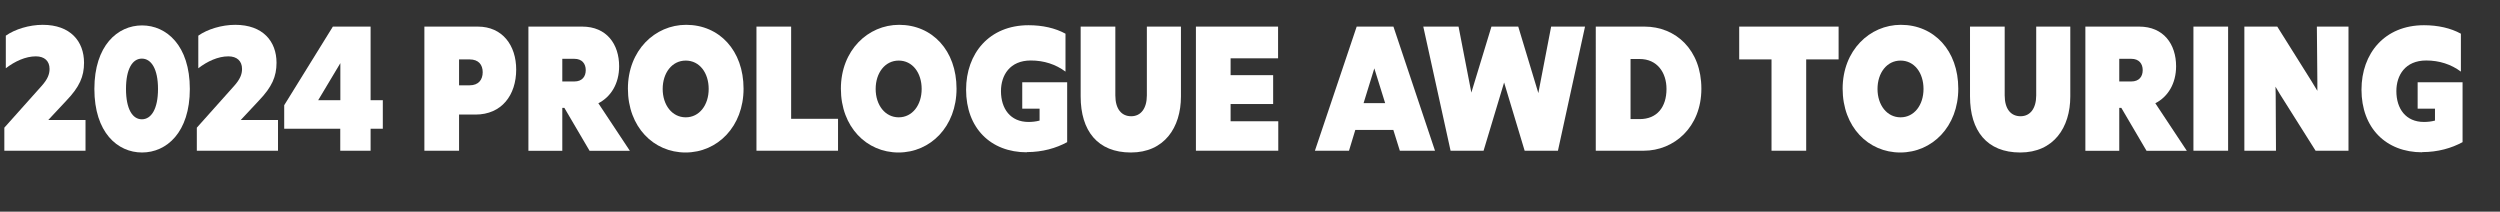 <?xml version="1.0" encoding="UTF-8"?>
<svg id="Layer_2" data-name="Layer 2" xmlns="http://www.w3.org/2000/svg" viewBox="0 0 253.78 21.49">
  <rect x="0" y="0" width="253.78" height="21.49" fill="#333333" stroke="none"/>
  <defs>
    <style>
      .cls-1 {
        fill: #fff;
      }
    </style>
  </defs>
  <g id="Layer_1-2" data-name="Layer 1">
    <g>
      <path class="cls-1" d="M8.69,15.3H.44v-2.34l3.78-4.23c.61-.68.81-1.19.81-1.73,0-.81-.52-1.28-1.39-1.28-1.04,0-2.13.5-3.05,1.21v-3.31c.92-.65,2.37-1.1,3.75-1.1,2.8,0,4.19,1.67,4.19,3.85,0,1.4-.46,2.45-1.78,3.83l-1.85,1.98h3.78v3.12Z"/>
      <path class="cls-1" d="M9.58,9.03c0-4.41,2.36-6.45,4.84-6.45s4.85,2.04,4.85,6.45-2.36,6.45-4.85,6.45-4.84-2.03-4.84-6.45ZM16.04,9.03c0-2.04-.69-3.08-1.64-3.08s-1.61,1.04-1.61,3.08.66,3.08,1.61,3.08,1.64-1.04,1.64-3.08Z"/>
      <path class="cls-1" d="M28.23,15.3h-8.25v-2.34l3.78-4.23c.61-.68.81-1.19.81-1.73,0-.81-.52-1.28-1.39-1.28-1.04,0-2.13.5-3.05,1.21v-3.31c.92-.65,2.37-1.1,3.75-1.1,2.8,0,4.19,1.67,4.19,3.85,0,1.4-.46,2.45-1.78,3.83l-1.85,1.98h3.78v3.12Z"/>
      <path class="cls-1" d="M37.62,13.07v2.23h-3.08v-2.23h-5.69v-2.39l4.94-7.98h3.83v7.47h1.24v2.9h-1.24ZM34.55,10.17v-3.76l-2.25,3.76h2.25Z"/>
      <path class="cls-1" d="M43.08,2.7h5.42c2.51,0,3.9,1.91,3.9,4.36,0,2.59-1.47,4.57-4.13,4.57h-1.67v3.67h-3.52V2.7ZM46.6,6.03v2.63h1.07c.93,0,1.33-.59,1.33-1.33s-.4-1.3-1.33-1.3h-1.07Z"/>
      <path class="cls-1" d="M53.64,2.7h5.46c2.48,0,3.75,1.78,3.75,4.03,0,1.76-.84,3.11-2.11,3.75l3.2,4.83h-4.09l-2.56-4.36h-.21v4.36h-3.44V2.7ZM57.08,5.97v2.3h1.22c.8,0,1.16-.5,1.16-1.15s-.37-1.15-1.16-1.15h-1.22Z"/>
      <path class="cls-1" d="M75.48,9c0,3.85-2.65,6.48-5.89,6.48s-5.85-2.59-5.85-6.48,2.75-6.48,5.91-6.48c3.37,0,5.83,2.61,5.83,6.48ZM67.27,9.03c0,1.64.96,2.88,2.34,2.88s2.33-1.24,2.33-2.88-.93-2.88-2.33-2.88-2.34,1.26-2.34,2.88Z"/>
      <path class="cls-1" d="M85.07,15.3h-8.28V2.7h3.52v9.36h4.76v3.24Z"/>
      <path class="cls-1" d="M97.1,9c0,3.85-2.65,6.48-5.89,6.48s-5.85-2.59-5.85-6.48,2.75-6.48,5.91-6.48c3.37,0,5.83,2.61,5.83,6.48ZM88.89,9.03c0,1.64.96,2.88,2.34,2.88s2.33-1.24,2.33-2.88-.93-2.88-2.33-2.88-2.34,1.26-2.34,2.88Z"/>
      <path class="cls-1" d="M104.24,15.46c-3.69,0-6.17-2.47-6.17-6.36,0-3.67,2.34-6.54,6.34-6.54,1.42,0,2.71.29,3.75.86v3.85c-.99-.74-2.19-1.13-3.52-1.13-2.14,0-3.03,1.51-3.03,3.11,0,1.78.95,3.13,2.8,3.13.37,0,.75-.04,1.12-.14v-1.21h-1.76v-2.68h4.56v6.08c-1.12.61-2.51,1.01-4.09,1.01Z"/>
      <path class="cls-1" d="M113.22,9.68c0,1.39.63,2.12,1.61,2.12s1.59-.79,1.59-2.12V2.7h3.46v7.09c0,3.17-1.7,5.69-5.08,5.69s-5.1-2.2-5.1-5.69V2.7h3.52v6.99Z"/>
      <path class="cls-1" d="M121.4,2.7h8.34v3.22h-4.82v1.71h4.32v2.93h-4.32v1.75h4.84v2.99h-8.36V2.7Z"/>
      <path class="cls-1" d="M141.45,13.19h-3.87l-.64,2.11h-3.46l4.24-12.6h3.73l4.22,12.6h-3.57l-.66-2.11ZM140.61,10.47l-1.1-3.53-1.09,3.53h2.19Z"/>
      <path class="cls-1" d="M152.68,8.39l-2.08,6.91h-3.35l-2.77-12.6h3.58l1.3,6.7,2.04-6.7h2.72l2.04,6.75,1.3-6.75h3.44l-2.75,12.6h-3.38l-2.08-6.91Z"/>
      <path class="cls-1" d="M162,2.7h4.94c3.17,0,5.77,2.36,5.77,6.3s-2.8,6.3-5.85,6.3h-4.87V2.7ZM165.52,5.99v6.1h.93c1.76,0,2.72-1.22,2.72-3.06,0-1.67-.95-3.04-2.72-3.04h-.93Z"/>
      <path class="cls-1" d="M179.83,15.3V6.03h-3.28v-3.33h10.09v3.33h-3.29v9.27h-3.52Z"/>
      <path class="cls-1" d="M198.79,9c0,3.85-2.65,6.48-5.89,6.48s-5.85-2.59-5.85-6.48,2.75-6.48,5.91-6.48c3.37,0,5.83,2.61,5.83,6.48ZM190.59,9.03c0,1.64.96,2.88,2.34,2.88s2.33-1.24,2.33-2.88-.93-2.88-2.33-2.88-2.34,1.26-2.34,2.88Z"/>
      <path class="cls-1" d="M203.5,9.68c0,1.39.63,2.12,1.61,2.12s1.59-.79,1.59-2.12V2.7h3.46v7.09c0,3.17-1.7,5.69-5.08,5.69s-5.1-2.2-5.1-5.69V2.7h3.52v6.99Z"/>
      <path class="cls-1" d="M211.69,2.7h5.46c2.48,0,3.75,1.78,3.75,4.03,0,1.76-.84,3.11-2.11,3.75l3.2,4.83h-4.09l-2.56-4.36h-.21v4.36h-3.44V2.7ZM215.13,5.97v2.3h1.22c.8,0,1.16-.5,1.16-1.15s-.37-1.15-1.16-1.15h-1.22Z"/>
      <path class="cls-1" d="M222.66,2.7h3.52v12.6h-3.52V2.7Z"/>
      <path class="cls-1" d="M231.04,15.3h-3.21V2.7h3.34l3.47,5.53.6.99v-.99s-.05-5.53-.05-5.53h3.21v12.6h-3.34l-3.6-5.71-.47-.79.02.83.03,5.67Z"/>
      <path class="cls-1" d="M245.89,15.46c-3.69,0-6.17-2.47-6.17-6.36,0-3.67,2.34-6.54,6.34-6.54,1.42,0,2.71.29,3.75.86v3.85c-.99-.74-2.19-1.13-3.52-1.13-2.14,0-3.03,1.51-3.03,3.11,0,1.78.95,3.13,2.8,3.13.37,0,.75-.04,1.12-.14v-1.21h-1.76v-2.68h4.56v6.08c-1.12.61-2.51,1.01-4.09,1.01Z"/>
    </g>
  </g>
</svg>